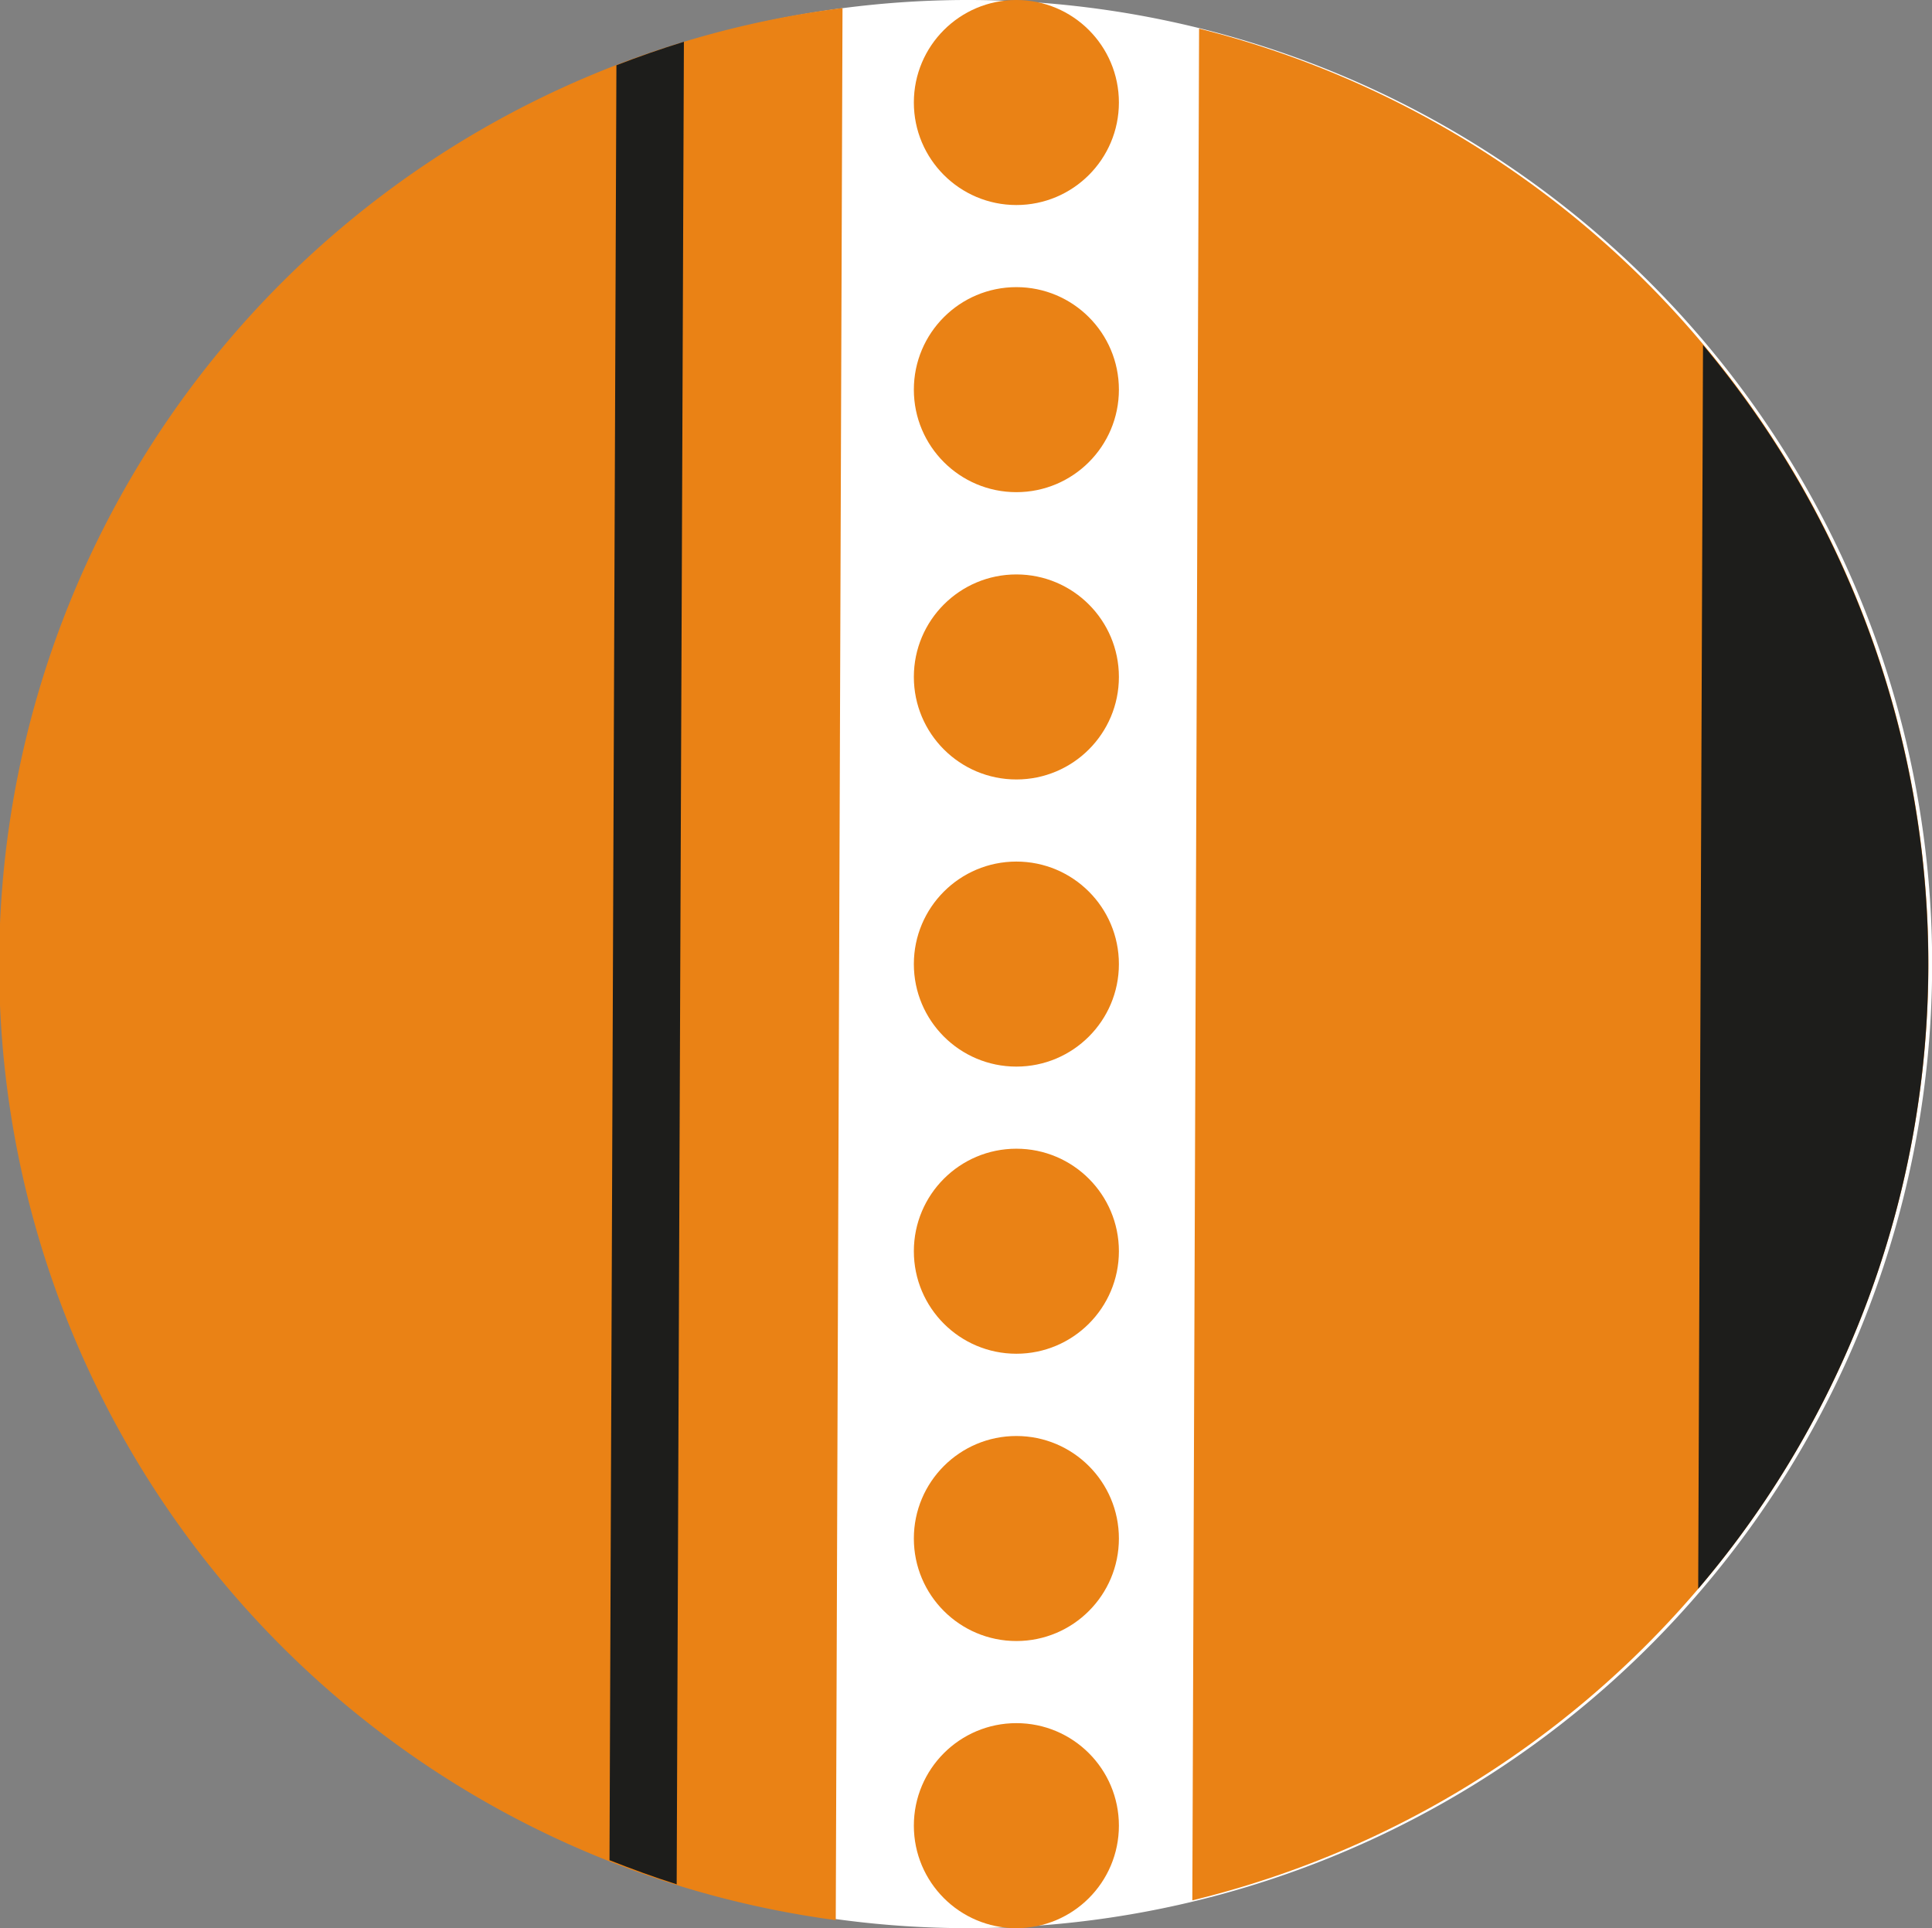<svg id="Ebene_1" data-name="Ebene 1" xmlns="http://www.w3.org/2000/svg" viewBox="0 0 120.23 120"><rect x="0" y="0" width="120.23" height="120" fill="#808080" stroke="none"/><defs><style>.cls-1{fill:#fff;}.cls-2{fill:#ea8215;}.cls-3{fill:#1d1d1b;}</style></defs><path class="cls-1" d="M297.62,480.5a60,60,0,1,0-60-60,60,60,0,0,0,60,60" transform="translate(-237.38 -360.5)"/><path class="cls-2" d="M289.81,361a60,60,0,0,0-.42,119Z" transform="translate(-237.38 -360.5)"/><path class="cls-2" d="M312,362.28l-.42,116.49A60,60,0,0,0,312,362.28Z" transform="translate(-237.38 -360.5)"/><path class="cls-3" d="M275.31,476.27c1.37.54,2.76,1.05,4.18,1.5l.45-114.67c-1.43.44-2.82.93-4.2,1.46Z" transform="translate(-237.38 -360.5)"/><circle class="cls-2" cx="63.25" cy="24.25" r="6.38"/><circle class="cls-2" cx="63.25" cy="42.13" r="6.38"/><circle class="cls-2" cx="63.25" cy="60" r="6.38"/><circle class="cls-2" cx="63.25" cy="77.87" r="6.38"/><circle class="cls-2" cx="63.25" cy="95.75" r="6.38"/><circle class="cls-2" cx="63.25" cy="113.62" r="6.38"/><circle class="cls-2" cx="63.25" cy="6.38" r="6.38"/><path class="cls-3" d="M343.06,459.38a59.95,59.95,0,0,0,.3-77.41Z" transform="translate(-237.38 -360.5)"/></svg>